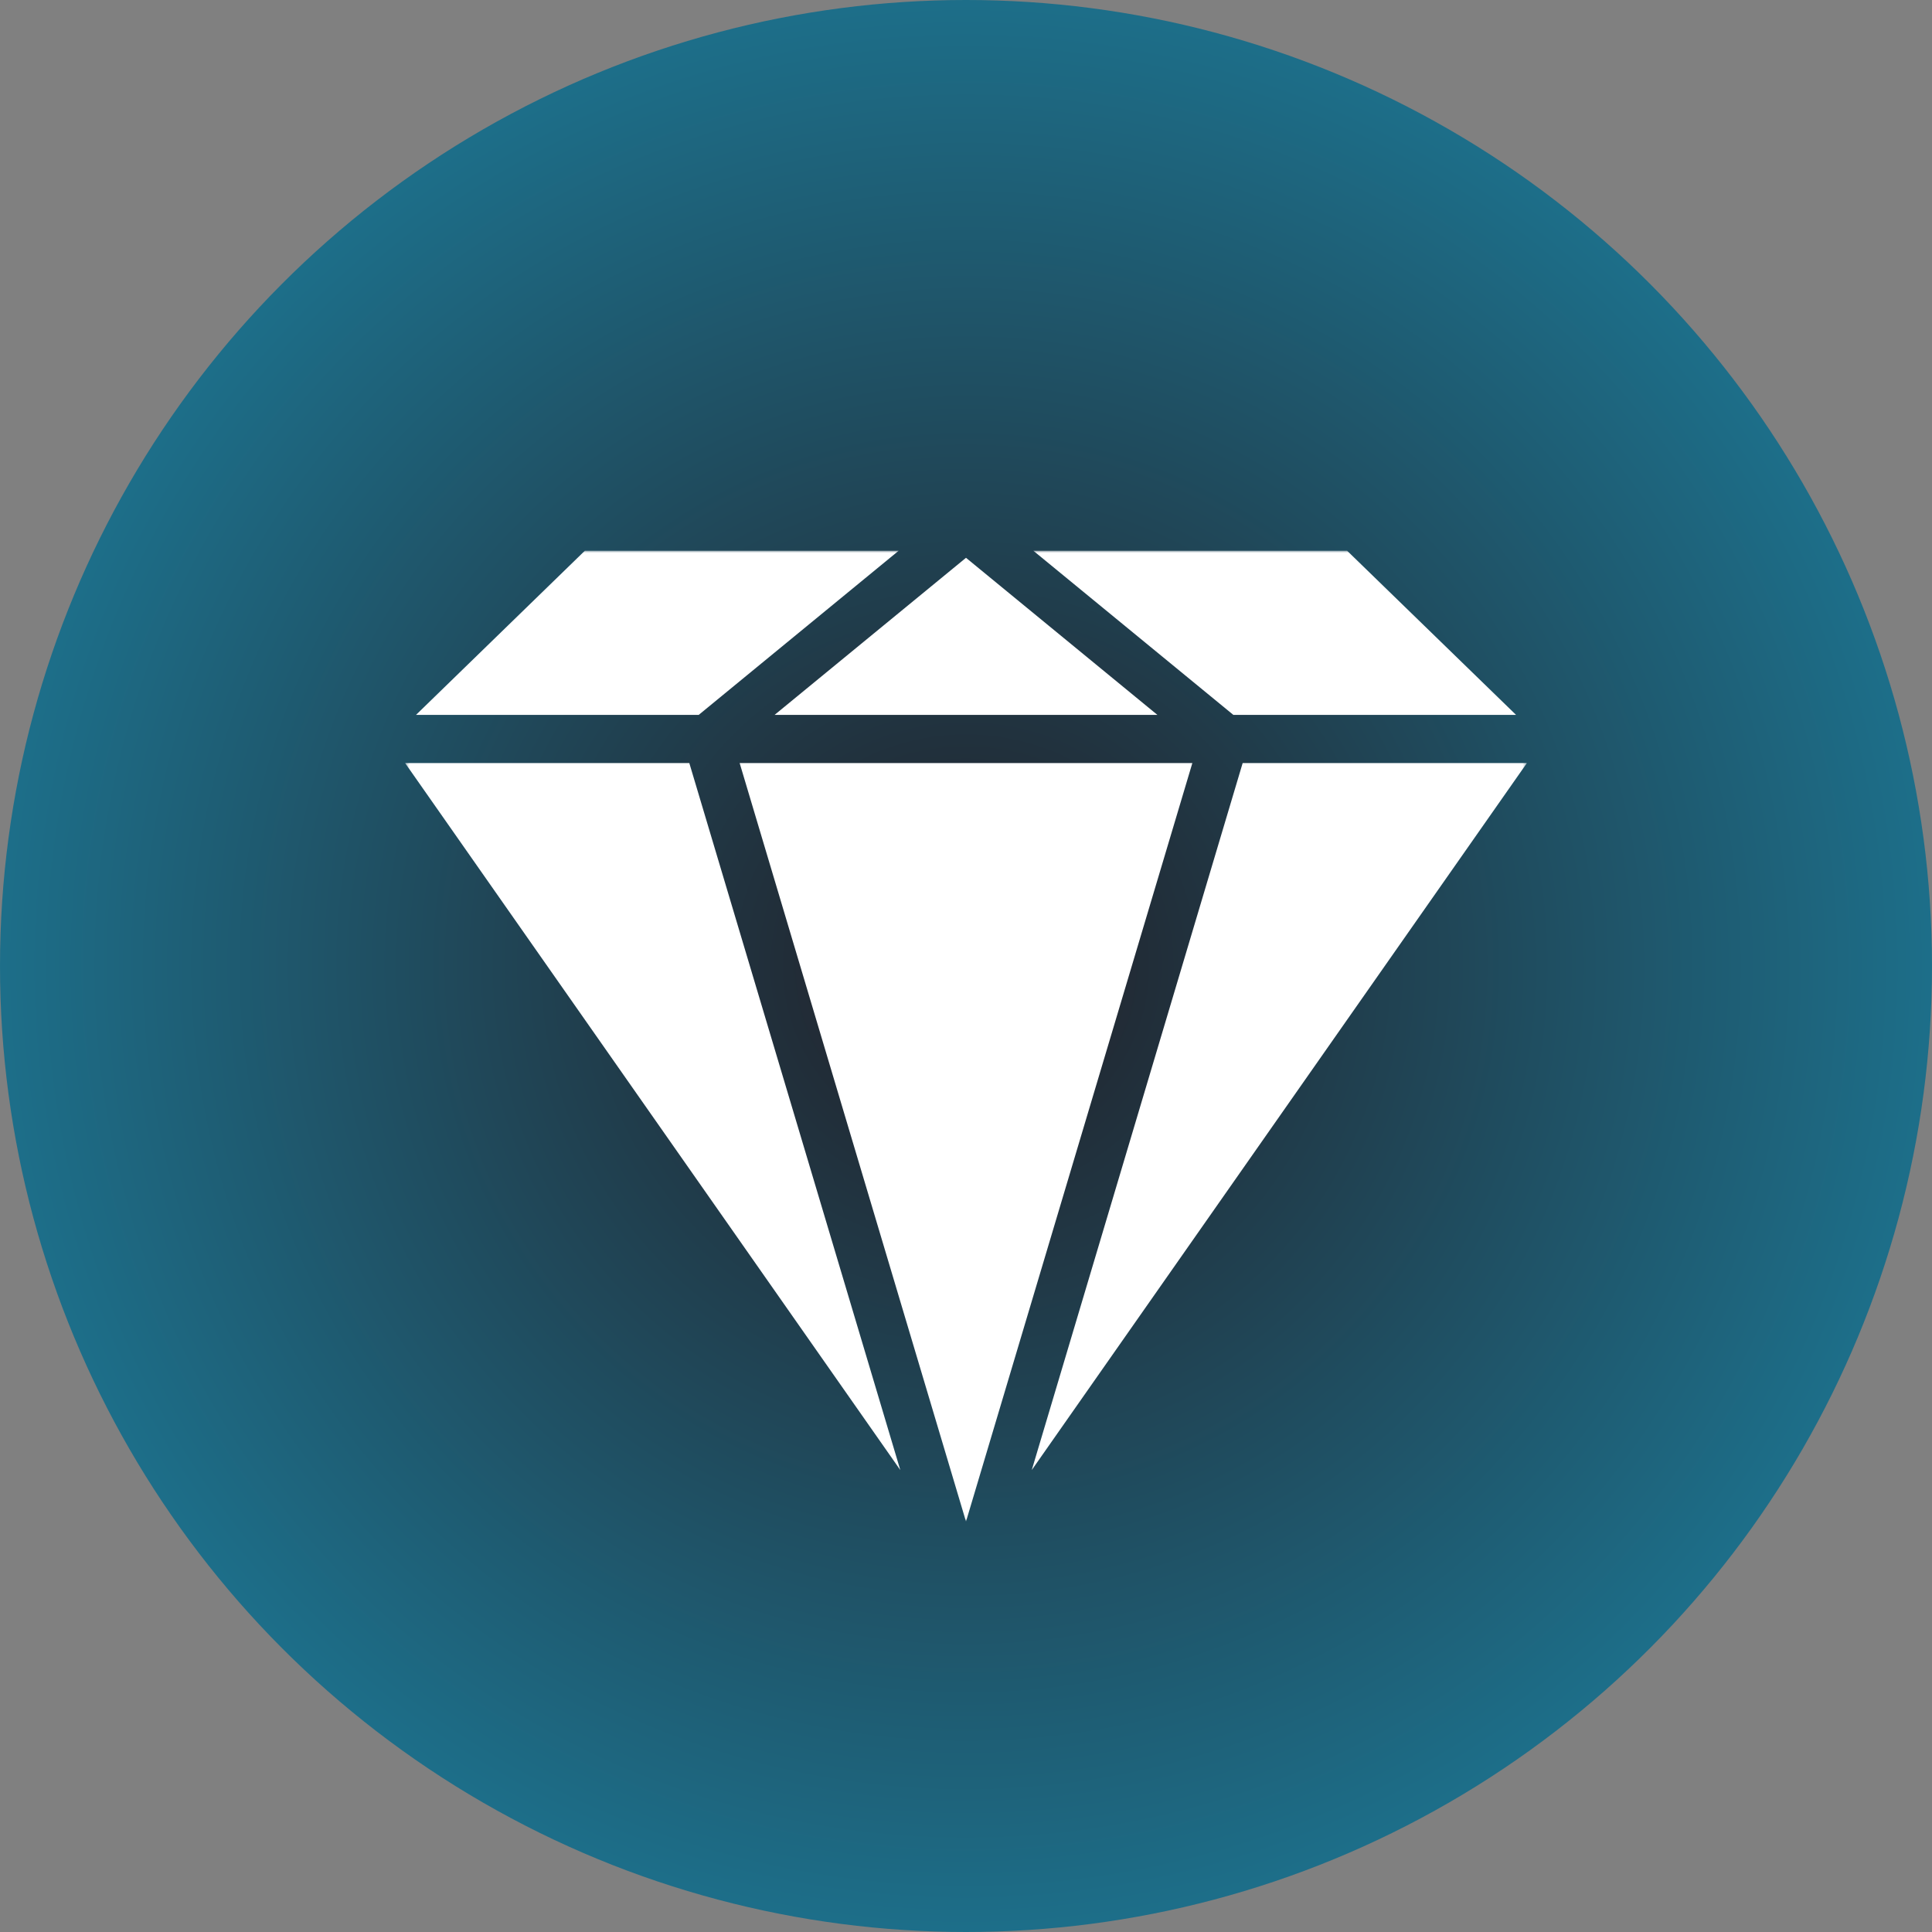 <svg width="512" height="512" viewBox="0 0 512 512" fill="none" xmlns="http://www.w3.org/2000/svg">
<rect x="0" y="0" width="512" height="512" fill="#808080" stroke="none"/>
<circle cx="256" cy="256" r="256" fill="url(#paint0_radial_606_51)"/>
<mask id="mask0_606_51" style="mask-type:luminance" maskUnits="userSpaceOnUse" x="107" y="145" width="298" height="259">
<path d="M107.355 145.893H404.645V403.269H107.355V145.893Z" fill="white"/>
</mask>
<g mask="url(#mask0_606_51)">
<path d="M306.724 189.455H205.269L256 147.821L306.724 189.455ZM329.319 202.215L273.427 389.577L404.645 202.215H329.319ZM356.989 145.943H273.835L326.853 189.455H401.771L356.989 145.943ZM196.014 202.215L256 403.226L315.986 202.215H196.014ZM182.674 202.215H107.355L238.588 389.577L182.674 202.215ZM155.004 145.943L110.244 189.455H185.161L238.165 145.943H155.004Z" fill="url(#paint1_linear_606_51)"/>
</g>
<defs>
<radialGradient id="paint0_radial_606_51" cx="0" cy="0" r="1" gradientUnits="userSpaceOnUse" gradientTransform="translate(256 256) rotate(90) scale(256)">
<stop offset="0.083" stop-color="#22252E"/>
<stop offset="1" stop-color="#1D6F8A"/>
</radialGradient>
<linearGradient id="paint1_linear_606_51" x1="256" y1="145.943" x2="256" y2="403.226" gradientUnits="userSpaceOnUse">
<stop stop-color="white"/>
<stop offset="1" stop-color="white"/>
</linearGradient>
</defs>
</svg>

